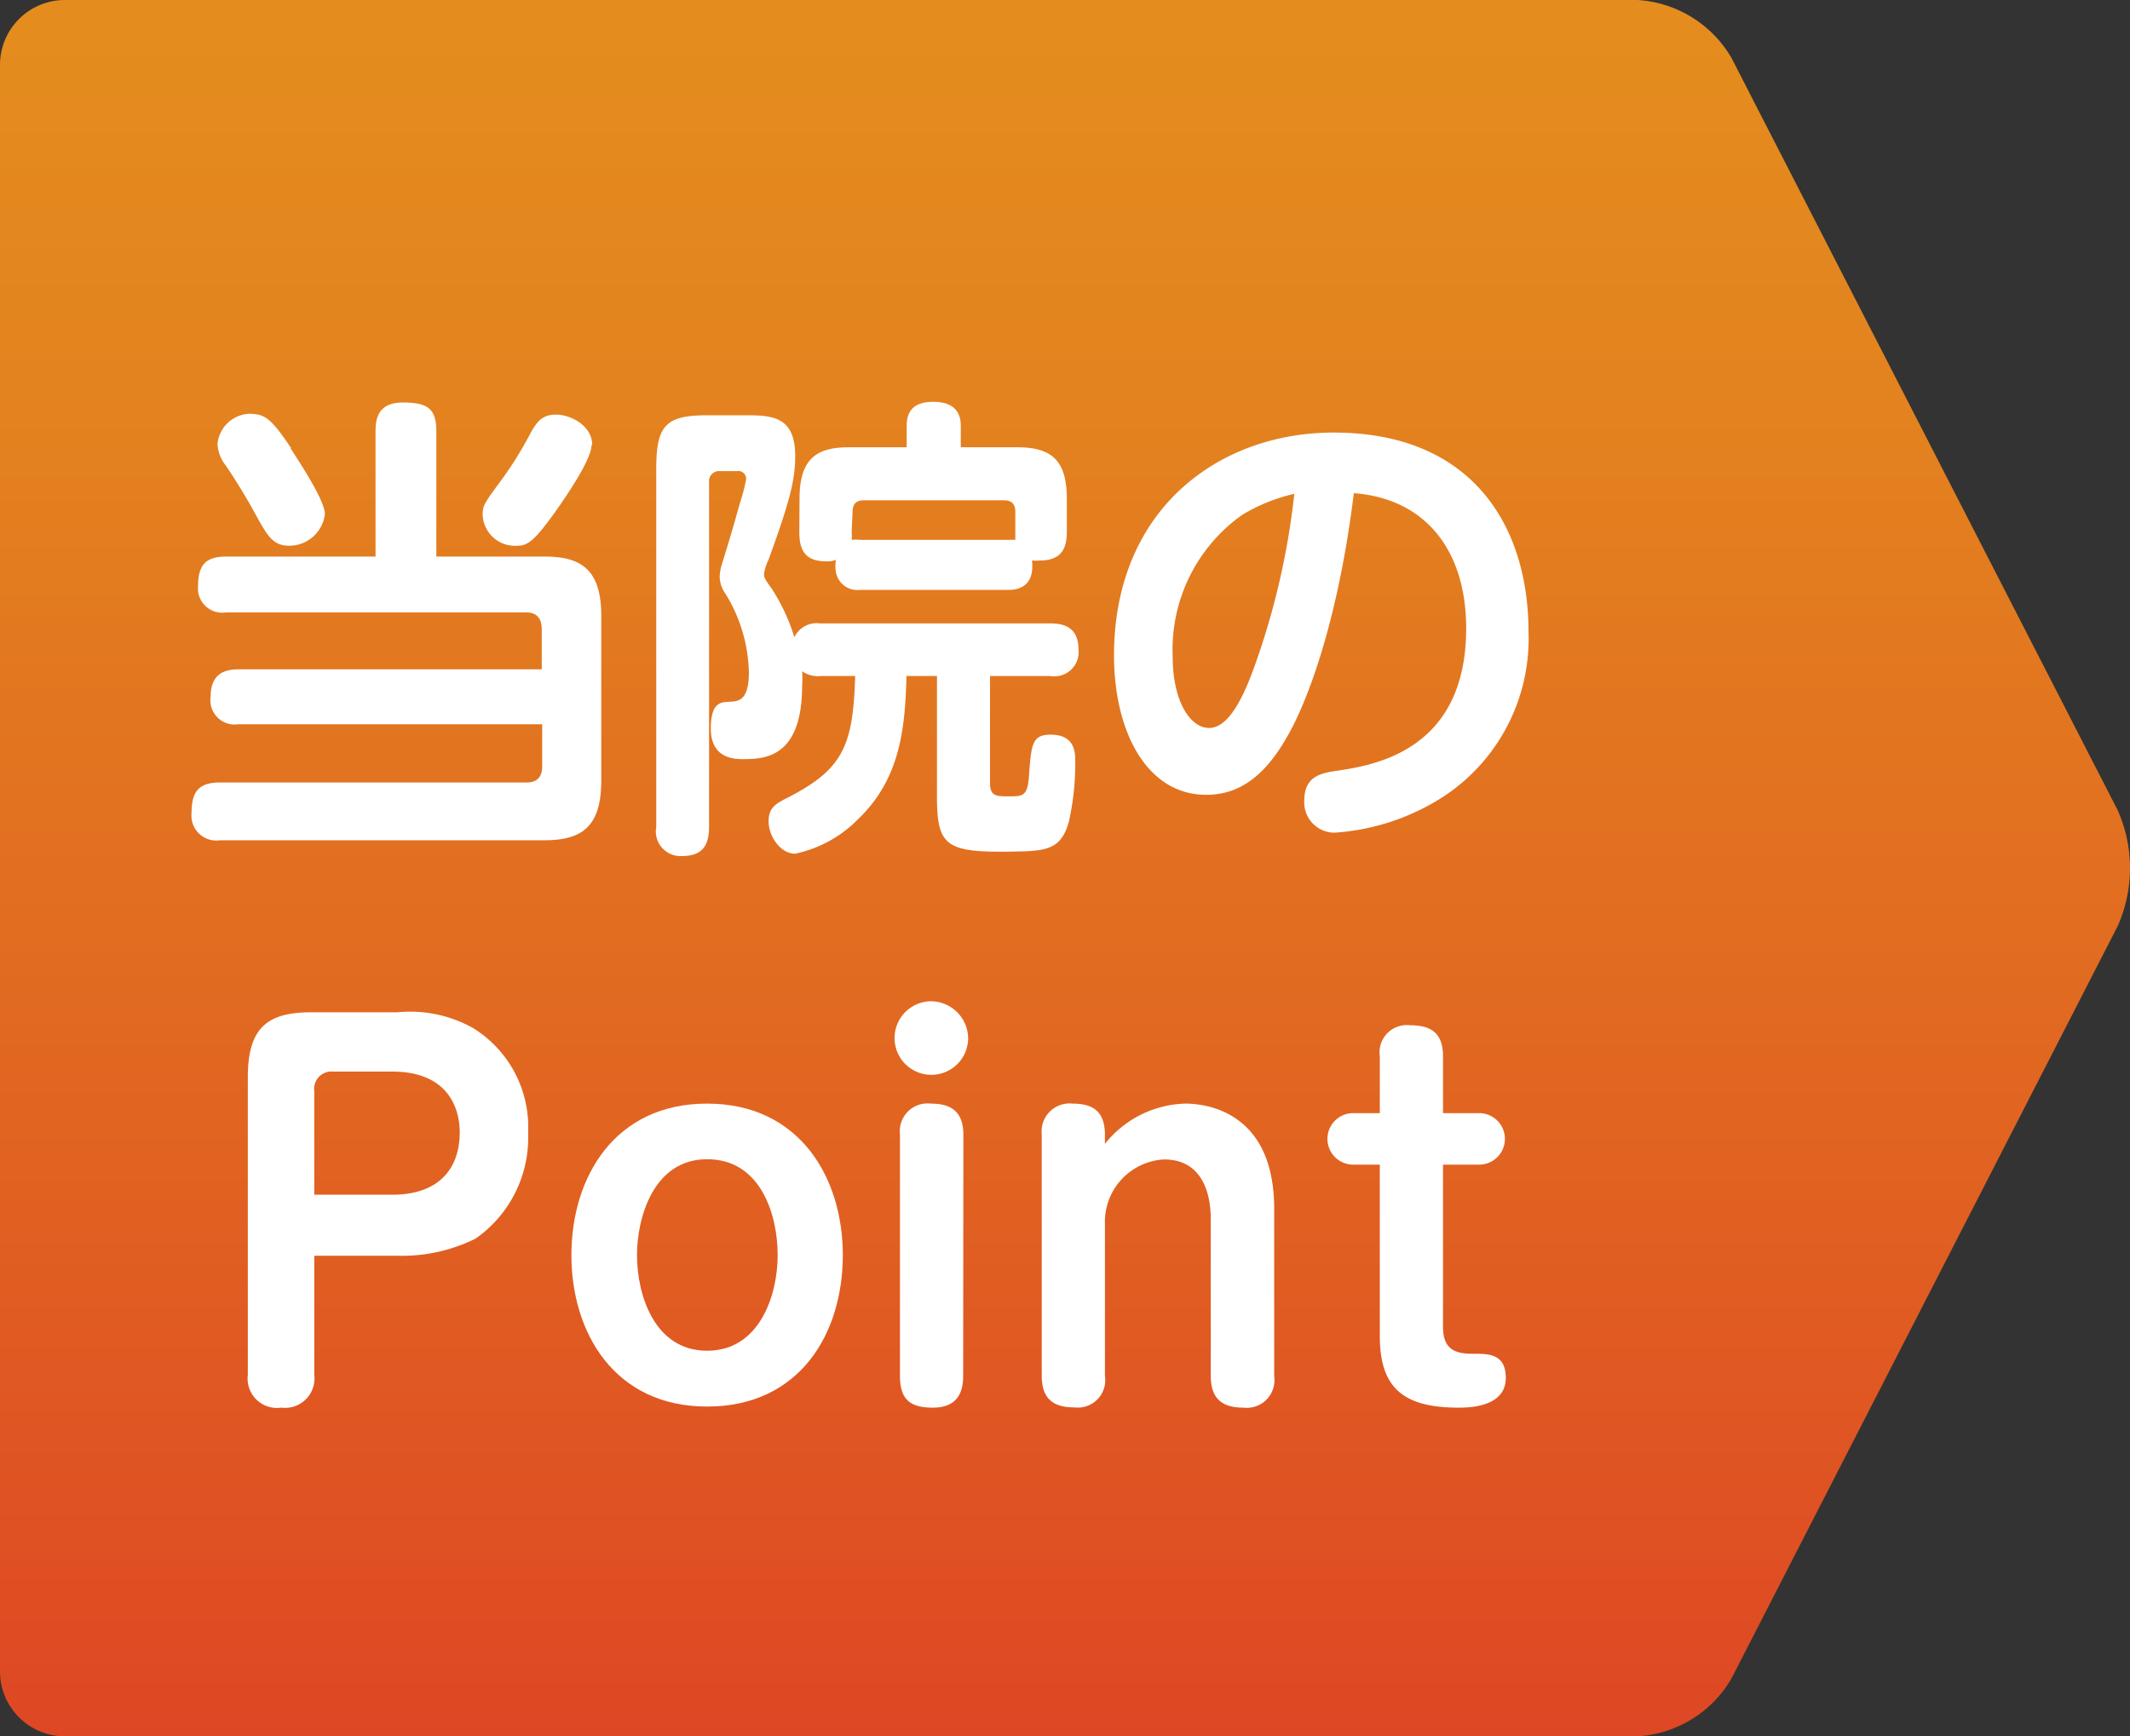 <svg xmlns="http://www.w3.org/2000/svg" xmlns:xlink="http://www.w3.org/1999/xlink" viewBox="0 0 98.41 80.24"><rect x="0" y="0" width="98.41" height="80.24" fill="#333333" stroke="none"/><defs><style>.cls-1{fill:url(#名称未設定グラデーション_21);}.cls-2{fill:#fff;}</style><linearGradient id="名称未設定グラデーション_21" x1="49.2" y1="80.24" x2="49.2" gradientUnits="userSpaceOnUse"><stop offset="0" stop-color="#de4724"/><stop offset="0.35" stop-color="#e16421"/><stop offset="0.76" stop-color="#e3821f"/><stop offset="1" stop-color="#e48d1e"/></linearGradient></defs><g id="レイヤー_2" data-name="レイヤー 2"><g id="中"><path class="cls-1" d="M97.84,37.44a6.59,6.59,0,0,1,0,5.36L80,77.56a5.38,5.38,0,0,1-4.38,2.68H3a3,3,0,0,1-3-3V3A3,3,0,0,1,3,0H75.66A5.41,5.41,0,0,1,80,2.68Z"/><path class="cls-2" d="M11,33.47a1.12,1.12,0,0,1-1.27-1.26c0-1.06.62-1.28,1.3-1.28h14V29.08c0-.51-.24-.78-.72-.78H10.44a1.12,1.12,0,0,1-1.29-1.21c0-1,.38-1.37,1.29-1.37h6.91V19.94c0-.57.1-1.34,1.27-1.34s1.54.31,1.54,1.34v5.78h5c1.67,0,2.62.58,2.62,2.74v7.61c0,2.12-.88,2.76-2.62,2.76H10.17a1.15,1.15,0,0,1-1.32-1.26c0-1,.34-1.41,1.32-1.41H24.33c.43,0,.72-.2.72-.75V33.47Zm2.42-12.76c.49.76,1.59,2.43,1.59,3.05a1.66,1.66,0,0,1-1.66,1.46c-.74,0-1-.49-1.44-1.26a27.5,27.5,0,0,0-1.48-2.45,1.71,1.71,0,0,1-.38-1,1.54,1.54,0,0,1,1.5-1.39C12.2,19.15,12.47,19.24,13.45,20.71Zm13.91-.15c0,.66-1.1,2.27-1.61,3-1.08,1.52-1.37,1.66-1.84,1.66A1.49,1.49,0,0,1,22.3,23.8c0-.42.06-.53.81-1.54A17.22,17.22,0,0,0,24.52,20c.28-.49.51-.84,1.17-.84S27.36,19.66,27.36,20.56Z"/><path class="cls-2" d="M37.94,31.24a1.28,1.28,0,0,1-.88-.22,5.13,5.13,0,0,1,0,.66c0,3.4-1.8,3.4-2.78,3.4s-1.44-.51-1.44-1.41c0-1.22.47-1.22.85-1.24s.91,0,.91-1.35a7.21,7.21,0,0,0-1.08-3.64,1.41,1.41,0,0,1-.27-.79,2.33,2.33,0,0,1,.1-.57c.3-.95.57-1.88.83-2.81a9.32,9.32,0,0,0,.29-1.1.36.36,0,0,0-.42-.4h-.78a.47.47,0,0,0-.51.53V38.21c0,.95-.38,1.35-1.27,1.35a1.14,1.14,0,0,1-1.17-1.35V21.66c0-2.05.47-2.47,2.4-2.47h1.61c1.29,0,2.41,0,2.41,1.88,0,1.12-.25,2.09-1.23,4.79a2.17,2.17,0,0,0-.21.66c0,.13,0,.2.34.66a8.8,8.8,0,0,1,1.06,2.27,1.14,1.14,0,0,1,1.2-.64H48.53c.53,0,1.3.11,1.3,1.22a1.12,1.12,0,0,1-1.3,1.21H45.74v4.92c0,.64.27.64.89.64s.85,0,.91-.95c.11-1.43.13-1.9,1-1.9,1.14,0,1.14.84,1.14,1.26a12.39,12.39,0,0,1-.3,2.78c-.31,1.06-.8,1.3-2,1.35-3.58.09-4.09-.07-4.09-2.5v-5.6H41.88c-.06,2.54-.33,4.79-2.24,6.62a5.71,5.71,0,0,1-2.9,1.59c-.7,0-1.23-.82-1.23-1.5s.4-.84,1-1.15c2.44-1.28,2.91-2.36,3-5.56Zm-1-8.19c0-1.87.8-2.38,2.28-2.38h2.67v-1c0-1,.74-1.1,1.25-1.1.76,0,1.25.33,1.25,1.1v1H47c1.55,0,2.29.57,2.29,2.38v1.5c0,.6-.11,1.35-1.23,1.35a1.76,1.76,0,0,1-.38,0c.15,1.36-.85,1.36-1.13,1.36H39.72a1,1,0,0,1-1.1-.83,1.78,1.78,0,0,1,0-.56,1,1,0,0,1-.46.07c-1,0-1.23-.57-1.23-1.35Zm2.41,1.5a3.27,3.27,0,0,1,0,.4,2,2,0,0,1,.42,0h6.84a1.51,1.51,0,0,1,.3,0c0-.11,0-.22,0-.38v-.92c0-.33-.15-.53-.51-.53h-6.5c-.36,0-.51.2-.51.53Z"/><path class="cls-2" d="M59.46,34.06c-1,1.75-2.16,2.67-3.73,2.67-2.75,0-4.26-2.93-4.26-6.44,0-6.73,4.81-10.3,10.15-10.3,6.46,0,9,4.39,9,9.2a8.73,8.73,0,0,1-3.85,7.57,10.53,10.53,0,0,1-5.13,1.72A1.4,1.4,0,0,1,60.26,37c0-1.14.78-1.28,1.57-1.39,1.69-.26,5.91-.94,5.91-6.57,0-3.62-1.89-6-5.19-6.25C61.85,28.48,60.49,32.28,59.46,34.06ZM57.38,23.8a7.63,7.63,0,0,0-3.2,6.53c0,2.12.83,3.31,1.68,3.31s1.52-1.23,2.09-2.82a34.72,34.72,0,0,0,1.85-8A8.13,8.13,0,0,0,57.38,23.8Z"/><path class="cls-2" d="M14.52,63.53A1.36,1.36,0,0,1,13,65.05a1.36,1.36,0,0,1-1.55-1.52V49.78c0-2.27.89-3,2.92-3h4a5.93,5.93,0,0,1,3.49.73,5.38,5.38,0,0,1,2.54,4.83,5.69,5.69,0,0,1-2.43,4.9,7.63,7.63,0,0,1-3.6.79H14.52Zm0-8.32h3.6c2.35,0,3.12-1.41,3.12-2.87,0-1.21-.6-2.82-3.12-2.82H15.39a.8.8,0,0,0-.87.9Z"/><path class="cls-2" d="M38.94,58c0,3.64-2,7-6.27,7s-6.27-3.4-6.27-7,2-7,6.27-7S38.94,54.42,38.94,58Zm-9.51,0c0,1.83.8,4.42,3.24,4.42s3.26-2.59,3.26-4.42-.76-4.43-3.26-4.43S29.43,56.31,29.43,58Z"/><path class="cls-2" d="M44.73,48A1.7,1.7,0,1,1,43,46.27,1.73,1.73,0,0,1,44.73,48ZM44.5,63.59c0,.89-.38,1.46-1.4,1.46s-1.52-.35-1.52-1.46V52.41A1.28,1.28,0,0,1,43,51c.85,0,1.51.29,1.51,1.44Z"/><path class="cls-2" d="M58.87,63.59a1.28,1.28,0,0,1-1.42,1.46c-.91,0-1.51-.35-1.51-1.46V56.38c0-.46,0-2.8-2.16-2.8a2.89,2.89,0,0,0-2.73,3v7a1.27,1.27,0,0,1-1.4,1.46c-.91,0-1.52-.33-1.52-1.46V52.41A1.29,1.29,0,0,1,49.55,51c.91,0,1.5.33,1.5,1.44v.42A4.91,4.91,0,0,1,54.76,51c.89,0,4.11.31,4.11,4.86Z"/><path class="cls-2" d="M63.75,48.81a1.26,1.26,0,0,1,1.41-1.43c.92,0,1.51.33,1.51,1.43v2.63h1.67a1.19,1.19,0,0,1,0,2.38H66.67v7.5c0,1.13.68,1.24,1.4,1.24s1.5,0,1.5,1.12c0,1.35-1.71,1.37-2.18,1.37-2.58,0-3.64-.93-3.64-3.31V53.82H62.52a1.19,1.19,0,1,1,0-2.38h1.23Z"/></g></g></svg>